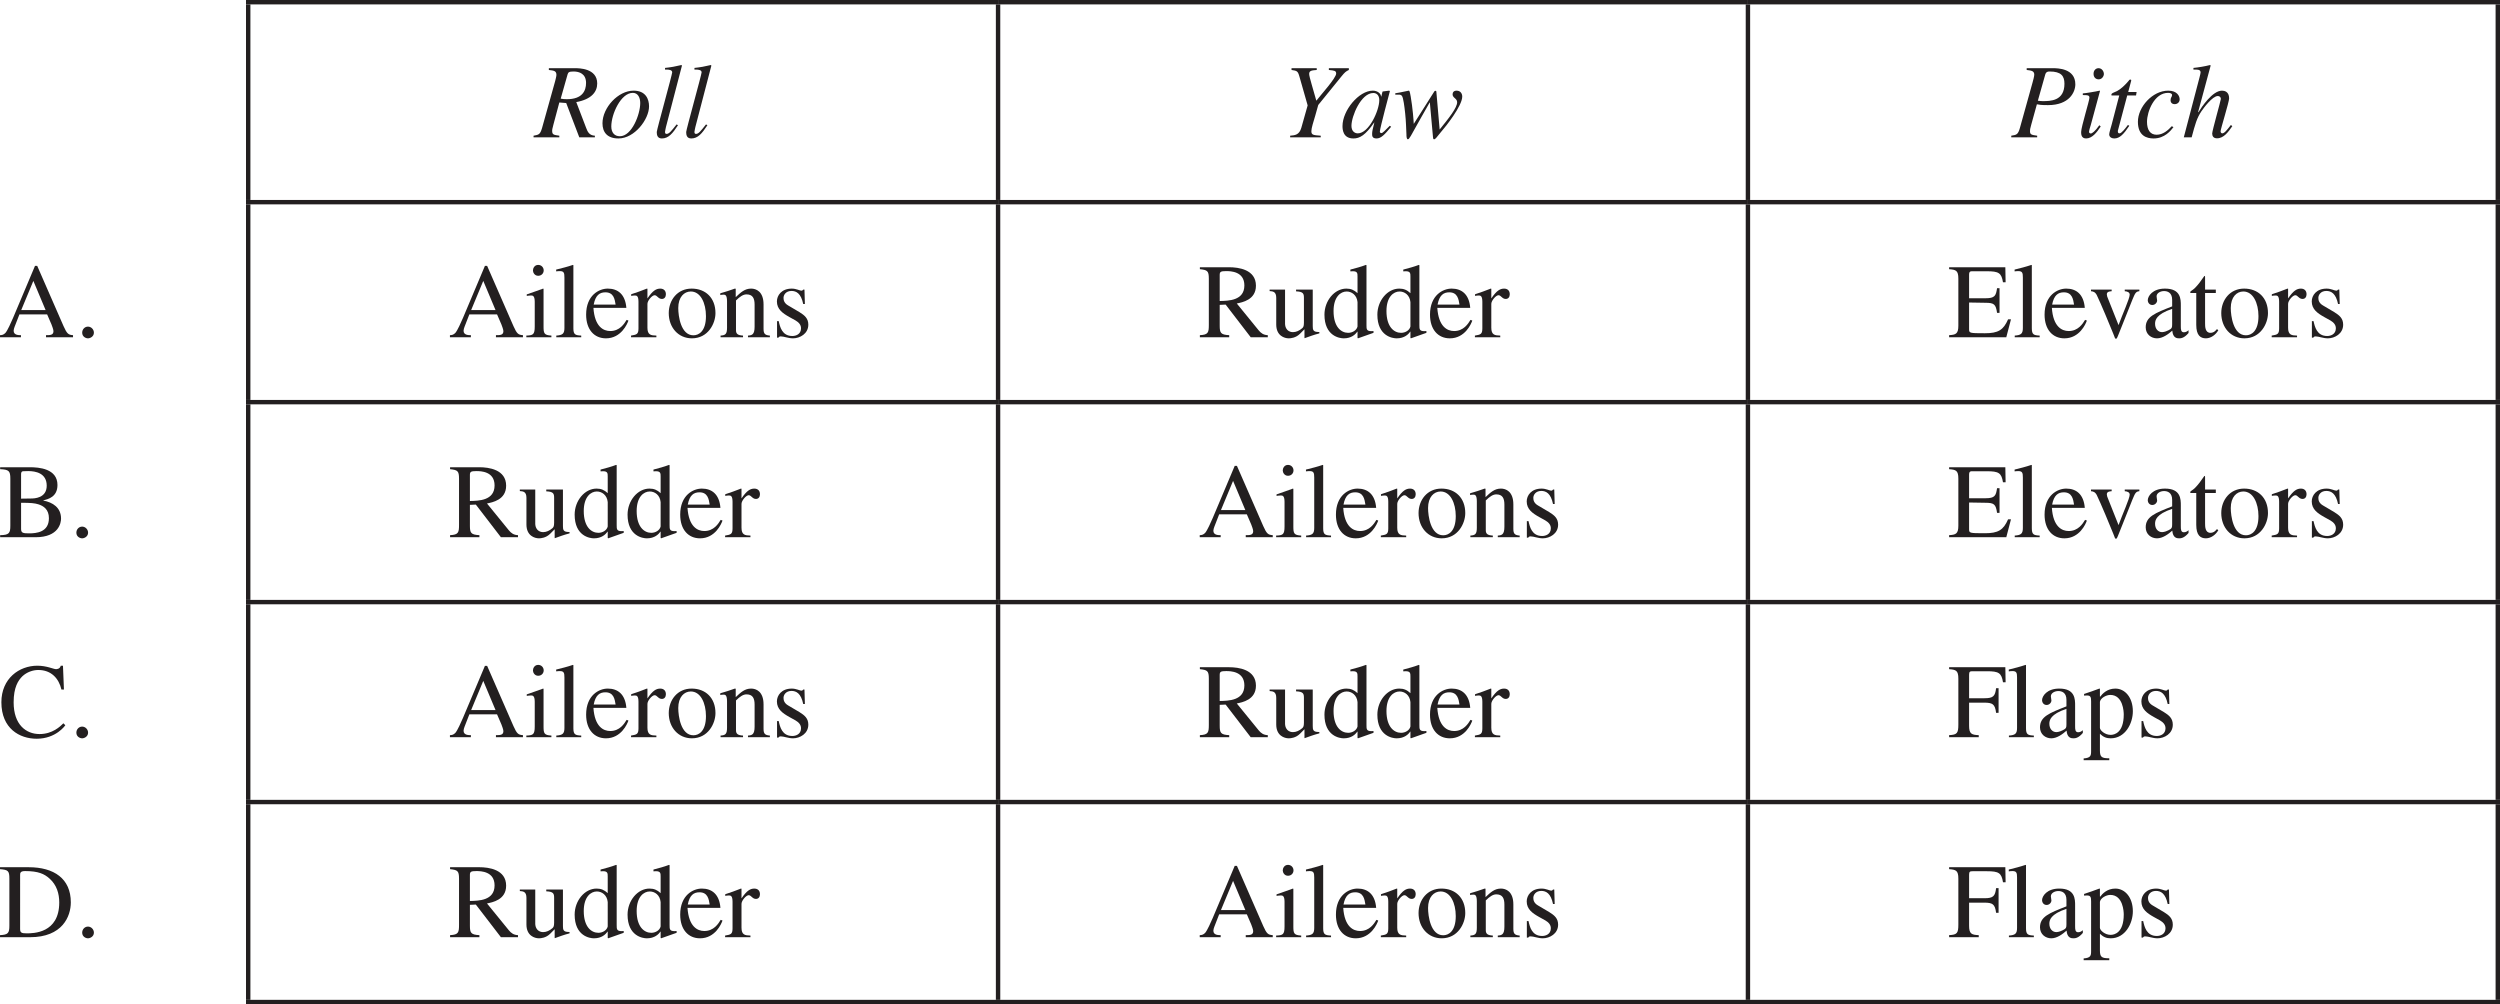 <?xml version="1.0" encoding="UTF-8" standalone="no"?>
<svg
   width="283.515pt"
   height="113.887pt"
   viewBox="0 0 283.515 113.887"
   version="1.1"
   id="svg12374"
   xmlns:xlink="http://www.w3.org/1999/xlink"
   xmlns="http://www.w3.org/2000/svg"
   xmlns:svg="http://www.w3.org/2000/svg">
  <defs
     id="defs10640">
    <g
       id="g10638">
      <g
         id="glyph-0-0" />
      <g
         id="glyph-0-1">
        <path
           d="m 0,-3 v 0.594 H 6 V -3 Z m 0,0"
           id="path10419" />
      </g>
      <g
         id="glyph-0-2" />
      <g
         id="glyph-0-3">
        <path
           d="m 5.359,-8.203 c -2.906,0.094 -4.953,2.281 -4.953,4.719 0,2.516 1.219,3.656 2.641,3.656 2.141,0 2.562,-1.906 2.562,-2.781 0,-1.609 -0.922,-2.531 -2.203,-2.531 -0.672,0 -0.922,0.156 -1.578,0.547 C 2.047,-6.062 3.234,-7.688 5.375,-8.016 Z m -2.453,3.625 c 1.266,0 1.625,1.188 1.625,2.438 0,1.344 -0.547,1.969 -1.297,1.969 -0.906,0 -1.703,-0.891 -1.703,-2.906 0,-0.719 0.109,-1 0.234,-1.125 0.297,-0.281 0.734,-0.375 1.141,-0.375 z m 0,0"
           id="path10423" />
      </g>
      <g
         id="glyph-0-4">
        <path
           d="m 11.188,-7.938 h -2.375 v 0.219 c 0.406,0.031 0.828,0.094 0.828,0.562 0,0.25 -0.094,0.609 -0.203,0.859 l -1.5,4.062 -1.578,-4.094 C 6.188,-6.797 6.031,-7.062 6.031,-7.266 c 0,-0.422 0.562,-0.453 0.922,-0.453 V -7.938 H 3.75 v 0.219 c 0.641,0.016 0.828,0.094 1.219,1.078 L 5.359,-5.656 4.078,-2.266 2.359,-6.781 C 2.297,-6.938 2.219,-7.141 2.219,-7.312 2.219,-7.625 2.453,-7.688 3,-7.719 V -7.938 H 0.062 v 0.219 C 0.75,-7.656 0.906,-7.312 1.297,-6.312 1.75,-5.109 3,-1.703 3.609,0.125 h 0.188 l 1.844,-5.062 c 0.516,1.297 1.5,3.828 1.922,5.062 h 0.172 c 0.719,-2.312 1.672,-4.875 2.5,-7.109 C 10.406,-7.453 10.594,-7.625 11.188,-7.719 Z m 0,0"
           id="path10426" />
      </g>
      <g
         id="glyph-0-5">
        <path
           d="M 5.844,-0.188 C 5.25,-0.281 5.125,-0.344 5.125,-1.219 v -2.391 c 0,-0.484 -0.016,-1.906 -1.484,-1.906 -0.719,0 -1.312,0.375 -1.734,0.984 H 1.891 v -3.625 l -0.062,-0.047 C 1.25,-7.984 0.656,-7.828 0.125,-7.672 v 0.203 c 0.031,-0.016 0.156,-0.016 0.219,-0.016 0.531,0 0.531,0.25 0.531,0.609 v 5.656 c 0,0.875 -0.125,0.953 -0.766,1.031 V 0 h 2.594 v -0.188 c -0.594,-0.047 -0.812,-0.109 -0.812,-1.031 V -4.109 C 2.375,-4.688 2.844,-4.875 3.188,-4.875 c 0.672,0 0.922,0.469 0.922,1.281 v 2.375 c 0,0.922 -0.219,0.984 -0.812,1.031 V 0 H 5.844 Z m 0,0"
           id="path10429" />
      </g>
      <g
         id="glyph-0-6">
        <path
           d="m 3.438,-1.469 c 0,0.359 -0.031,0.5 -0.406,0.672 -0.109,0.062 -0.469,0.219 -0.734,0.219 -0.453,0 -0.797,-0.375 -0.797,-0.938 V -1.531 c 0,-0.406 0.125,-1.078 1.938,-1.688 z m 1.859,0.672 c -0.125,0.109 -0.281,0.234 -0.531,0.234 -0.344,0 -0.344,-0.344 -0.344,-0.703 V -3.594 c 0,-0.719 0,-1.922 -1.797,-1.922 -1.391,0 -1.953,0.844 -1.953,1.328 0,0.188 0.141,0.531 0.516,0.531 0.312,0 0.547,-0.266 0.547,-0.516 0,-0.109 -0.062,-0.297 -0.062,-0.469 0,-0.375 0.453,-0.594 0.844,-0.594 0.359,0 0.922,0.141 0.922,1 V -3.5 c -1.953,0.766 -3,1.172 -3,2.375 0,0.797 0.625,1.25 1.281,1.25 0.656,0 1.297,-0.484 1.734,-0.875 0.062,0.859 0.562,0.875 0.781,0.875 0.188,0 0.562,-0.016 1.062,-0.609 z m 0,0"
           id="path10432" />
      </g>
      <g
         id="glyph-0-7">
        <path
           d="M 3.062,-5.406 H 1.844 v -1.391 c 0,-0.094 0,-0.156 -0.078,-0.156 -0.453,0.641 -0.625,0.906 -1.078,1.375 C 0.422,-5.312 0.156,-5.25 0.156,-5.094 c 0,0.031 0.031,0.062 0.047,0.078 H 0.844 v 3.609 c 0,1.203 0.484,1.531 1.094,1.531 0.562,0 1.125,-0.406 1.406,-0.922 l -0.156,-0.125 C 3.062,-0.766 2.844,-0.5 2.453,-0.5 1.844,-0.5 1.844,-1.219 1.844,-1.578 v -3.438 H 3.062 Z m 0,0"
           id="path10435" />
      </g>
      <g
         id="glyph-0-8">
        <path
           d="m 3.703,-5.406 h -1.469 v -1.391 c 0,-0.438 0.062,-1.062 0.719,-1.062 0.562,0 0.625,0.906 1.125,0.906 0.234,0 0.516,-0.156 0.516,-0.516 0,-0.406 -0.531,-0.734 -1.203,-0.734 -2.156,0 -2.156,2.125 -2.156,2.797 H 0.25 v 0.391 H 1.234 V -1.25 c 0,0.922 -0.203,1.031 -1,1.062 V 0 h 3.125 V -0.188 C 2.25,-0.203 2.25,-0.516 2.25,-1.25 v -3.766 h 1.453 z m 0,0"
           id="path10438" />
      </g>
      <g
         id="glyph-0-9">
        <path
           d="m 4.891,-1.969 c -0.266,0.438 -0.781,1.266 -1.859,1.266 -0.781,0 -1.766,-0.5 -1.906,-2.625 h 3.734 c -0.125,-1.562 -0.984,-2.188 -2.109,-2.188 -0.969,0 -2.453,0.734 -2.453,2.953 0,1.703 0.922,2.688 2.25,2.688 1.719,0 2.422,-1.641 2.547,-2.016 z M 1.156,-3.703 c 0.203,-1.062 0.672,-1.391 1.328,-1.391 0.953,0 1.062,0.812 1.156,1.391 z m 0,0"
           id="path10441" />
      </g>
      <g
         id="glyph-0-10">
        <path
           d="M 5.75,-0.594 H 5.656 C 5.031,-0.594 5,-0.859 5,-1.281 v -4.125 H 3.109 v 0.203 C 3.953,-5.172 4,-4.922 4,-4.438 v 2.812 c 0,0.406 -0.094,0.516 -0.203,0.609 -0.312,0.266 -0.672,0.438 -1.031,0.438 -0.797,0 -0.906,-0.734 -0.906,-0.906 V -5.406 h -1.75 v 0.172 c 0.359,0.031 0.75,0.047 0.75,0.766 v 3.031 c 0,1.266 0.922,1.562 1.422,1.562 0.219,0 0.797,-0.047 1.266,-0.516 L 4.062,-0.906 v 0.984 l 0.016,0.031 C 4.641,-0.094 5.094,-0.266 5.75,-0.438 Z m 0,0"
           id="path10444" />
      </g>
      <g
         id="glyph-0-11">
        <path
           d="m 0.906,-1.016 c 0,0.672 -0.188,0.719 -0.844,0.828 V 0 h 2.875 V -0.188 C 2.328,-0.203 1.922,-0.25 1.922,-1.078 V -3.781 c 0,-0.375 0.531,-0.984 0.812,-0.984 0.297,0 0.406,0.422 0.828,0.422 0.297,0 0.453,-0.234 0.453,-0.531 0,-0.391 -0.234,-0.641 -0.641,-0.641 -0.453,0 -0.859,0.234 -1.438,1.094 H 1.922 V -5.5 l -0.062,-0.016 C 1.266,-5.281 0.672,-5.062 0.078,-4.875 v 0.188 c 0.109,-0.016 0.25,-0.047 0.406,-0.047 0.203,0 0.422,0.016 0.422,0.719 z m 0,0"
           id="path10447" />
      </g>
      <g
         id="glyph-0-12">
        <path
           d="m 2.938,-5.516 c -1.609,0 -2.594,1.297 -2.594,2.781 0,1.625 1.078,2.859 2.625,2.859 1.828,0 2.672,-1.672 2.672,-2.859 0,-1.734 -1.125,-2.781 -2.703,-2.781 z m 0.203,5.297 c -1.438,0 -1.719,-2.203 -1.719,-3.094 0,-1.25 0.672,-1.875 1.422,-1.875 1.109,0 1.719,1.312 1.719,2.797 0,1.719 -0.812,2.172 -1.422,2.172 z m 0,0"
           id="path10450" />
      </g>
      <g
         id="glyph-0-13">
        <path
           d="M 0.188,0 H 3.031 V -0.188 C 2.203,-0.234 2.141,-0.438 2.141,-1.219 V -5.484 L 2.094,-5.516 c -0.625,0.219 -1.234,0.453 -1.859,0.656 V -4.688 c 0.156,-0.016 0.312,-0.047 0.484,-0.047 0.188,0 0.422,0.016 0.422,0.719 v 2.797 c 0,0.938 -0.203,1 -0.953,1.031 z m 0.75,-7.578 c 0,0.219 0.172,0.609 0.594,0.609 0.359,0 0.625,-0.266 0.625,-0.609 0,-0.344 -0.266,-0.625 -0.625,-0.625 -0.422,0 -0.594,0.391 -0.594,0.625 z m 0,0"
           id="path10453" />
      </g>
      <g
         id="glyph-0-14">
        <path
           d="m 1.844,-3.859 c 0.047,-0.688 0.812,-0.906 1.188,-0.906 1.094,0 1.531,1.234 1.531,2.359 0,0.781 -0.188,2.141 -1.578,2.141 -0.297,0 -1.141,-0.156 -1.141,-0.578 z m -1.016,3.219 c 0,0.438 1.266,0.766 1.859,0.766 2.219,0 2.922,-1.906 2.922,-2.984 0,-1.281 -0.672,-2.656 -2.125,-2.656 -0.922,0 -1.547,0.688 -1.625,0.969 H 1.844 v -3.625 l -0.062,-0.031 c -0.578,0.219 -1.172,0.375 -1.75,0.531 v 0.203 c 0.078,-0.016 0.203,-0.016 0.266,-0.016 0.531,0 0.531,0.25 0.531,0.609 z m 0,0"
           id="path10456" />
      </g>
      <g
         id="glyph-0-15">
        <path
           d="m 0.906,1.578 c 0,0.516 -0.047,0.766 -0.844,0.828 v 0.203 h 2.906 v -0.219 c -0.875,0 -1.062,-0.141 -1.062,-0.906 v -1.875 C 2.297,-0.016 2.641,0.125 3.125,0.125 c 1.656,0 2.516,-1.688 2.516,-3.062 0,-1.594 -0.906,-2.578 -1.984,-2.578 -0.922,0 -1.469,0.578 -1.719,0.922 L 1.906,-4.625 V -5.5 L 1.844,-5.516 C 1.266,-5.297 0.688,-5.094 0.109,-4.906 v 0.188 C 0.219,-4.734 0.344,-4.734 0.438,-4.734 c 0.422,0 0.469,0.203 0.469,0.688 z m 1,-5.594 c 0.078,-0.453 0.75,-0.781 1.172,-0.781 1.469,0 1.531,1.938 1.531,2.219 0,2.094 -1.078,2.312 -1.484,2.312 -0.656,0 -1.219,-0.516 -1.219,-0.797 z m 0,0"
           id="path10459" />
      </g>
      <g
         id="glyph-0-16">
        <path
           d="M 4.781,-1.875 C 4.375,-1.266 3.922,-0.75 3.062,-0.75 c -1.016,0 -1.844,-0.906 -1.844,-2.281 0,-1.766 1.109,-2.141 1.547,-2.141 0.641,0 0.703,0.219 0.797,0.578 l 0.078,0.266 c 0.062,0.25 0.266,0.547 0.547,0.547 h 0.031 c 0.359,-0.016 0.562,-0.25 0.562,-0.531 0,-0.219 -0.156,-0.578 -0.516,-0.828 -0.312,-0.203 -0.844,-0.375 -1.281,-0.375 -1.297,0 -2.688,0.984 -2.688,2.953 0,1.906 1.281,2.688 2.25,2.688 0.969,0 1.75,-0.516 2.391,-1.891 z m 0,0"
           id="path10462" />
      </g>
      <g
         id="glyph-0-17">
        <path
           d="M 0.25,0 H 3.078 V -0.188 C 2.391,-0.219 2.188,-0.312 2.188,-1.016 v -7.156 l -0.047,-0.031 c -0.641,0.219 -1.281,0.375 -1.906,0.531 V -7.469 C 0.375,-7.484 0.484,-7.5 0.641,-7.5 c 0.469,0 0.531,0.188 0.531,0.734 v 5.719 c 0,0.656 -0.219,0.812 -0.922,0.859 z m 0,0"
           id="path10465" />
      </g>
      <g
         id="glyph-0-18">
        <path
           d="M 3.781,-3.766 3.734,-5.406 H 3.594 c -0.031,0.047 -0.094,0.125 -0.203,0.125 -0.203,0 -0.578,-0.234 -1.094,-0.234 -1.172,0 -1.688,0.781 -1.688,1.453 0,0.891 0.656,1.344 1.406,1.766 L 2.719,-1.906 c 0.375,0.219 0.625,0.5 0.625,0.891 0,0.672 -0.578,0.875 -0.984,0.875 -1.172,0 -1.406,-1.047 -1.547,-1.688 H 0.625 v 1.875 H 0.781 C 0.859,-0.062 0.906,-0.094 1.047,-0.094 H 1.062 c 0.344,0 0.844,0.219 1.375,0.219 0.766,0 1.734,-0.516 1.734,-1.547 0,-0.719 -0.422,-1.062 -1,-1.422 L 1.875,-3.609 C 1.422,-3.875 1.359,-4.219 1.359,-4.469 c 0,-0.312 0.25,-0.781 0.906,-0.781 0.531,0 1.078,0.266 1.328,1.484 z m 0,0"
           id="path10468" />
      </g>
      <g
         id="glyph-0-19">
        <path
           d="m 1.031,-1.016 c 0,0.797 -0.359,0.828 -0.844,0.828 V 0 h 2.672 v -0.188 c -0.422,0 -0.812,-0.031 -0.812,-0.609 V -4.188 c 0,-0.062 0.547,-0.703 1.375,-0.703 0.625,0 0.828,0.469 0.828,1.25 v 2.609 c 0,0.781 -0.281,0.812 -0.812,0.844 V 0 H 6.125 v -0.188 c -0.5,0 -0.875,-0.047 -0.875,-0.953 V -4.156 c 0.266,-0.422 0.672,-0.734 1.344,-0.734 0.859,0 0.875,0.703 0.875,1.312 v 2.531 C 7.469,-0.281 7.266,-0.25 6.672,-0.188 V 0 h 2.625 v -0.188 l -0.312,-0.016 C 8.484,-0.281 8.469,-0.609 8.469,-0.875 v -2.516 c 0,-0.875 -0.172,-2.125 -1.406,-2.125 -0.953,0 -1.688,0.719 -1.938,1 -0.141,-0.5 -0.5,-1 -1.281,-1 -0.656,0 -1.141,0.375 -1.859,0.922 V -5.5 L 1.906,-5.516 c -0.547,0.203 -1.109,0.375 -1.672,0.531 v 0.203 c 0.094,-0.016 0.203,-0.047 0.375,-0.047 0.188,0 0.422,0.016 0.422,0.766 z m 0,0"
           id="path10471" />
      </g>
      <g
         id="glyph-0-20">
        <path
           d="M 4.078,-1.219 C 3.984,-0.797 3.516,-0.5 3.016,-0.5 c -0.797,0 -1.656,-0.672 -1.656,-2.469 0,-1.625 0.812,-2.219 1.484,-2.219 0.562,0 1.156,0.391 1.234,1.203 z m 1.812,0.516 C 5.812,-0.688 5.734,-0.688 5.672,-0.688 5.094,-0.688 5.094,-0.922 5.094,-1.375 v -6.797 l -0.062,-0.031 c -0.578,0.219 -1.172,0.375 -1.766,0.531 v 0.203 c 0.094,-0.016 0.219,-0.016 0.281,-0.016 0.531,0 0.531,0.25 0.531,0.609 V -5 C 3.688,-5.359 3.328,-5.516 2.812,-5.516 c -1.344,0 -2.484,1.375 -2.484,2.953 0,2.438 1.719,2.688 2.188,2.688 0.875,0 1.328,-0.453 1.547,-0.766 h 0.016 v 0.719 L 4.125,0.125 C 4.766,-0.109 5.312,-0.297 5.891,-0.5 Z m 0,0"
           id="path10474" />
      </g>
      <g
         id="glyph-0-21">
        <path
           d="M 0.953,-1.078 C 0.953,-0.375 0.781,-0.219 0.219,-0.188 V 0 H 2.766 V -0.188 C 2.141,-0.219 1.969,-0.406 1.969,-0.797 v -3.375 c 0.453,-0.453 0.828,-0.688 1.188,-0.688 0.703,0 0.922,0.438 0.922,1.156 V -1.188 c 0,0.906 -0.312,0.969 -0.75,1 V 0 H 5.812 V -0.188 C 5.234,-0.234 5.094,-0.406 5.094,-0.969 v -2.75 c 0,-1.484 -0.859,-1.797 -1.406,-1.797 -0.719,0 -1.172,0.422 -1.75,0.969 V -5.5 L 1.844,-5.516 c -0.547,0.203 -1.109,0.375 -1.656,0.531 v 0.203 c 0.047,-0.016 0.188,-0.047 0.359,-0.047 0.188,0 0.406,0.016 0.406,0.766 z m 0,0"
           id="path10477" />
      </g>
      <g
         id="glyph-0-22">
        <path
           d="m 0.469,-3.078 v 0.75 h 2.953 v -0.75 z m 0,0"
           id="path10480" />
      </g>
      <g
         id="glyph-0-23">
        <path
           d="M 2.922,-1.969 C 3.094,-3 3.406,-3.484 4.062,-4.25 c 0.359,-0.422 0.906,-1.266 0.906,-1.875 0,-0.625 -0.109,-0.891 -0.438,-1.297 -0.281,-0.344 -1.078,-0.688 -1.766,-0.688 -0.828,0 -1.953,0.516 -1.953,1.719 0,0.422 0.125,0.766 0.609,0.766 0.328,0 0.469,-0.297 0.469,-0.5 0,-0.422 -0.469,-0.578 -0.469,-0.891 0,-0.406 0.625,-0.734 1.125,-0.734 0.922,0 1.312,0.797 1.312,1.516 0,0.484 -0.219,1.312 -0.438,1.797 l -0.344,0.766 c -0.062,0.172 -0.359,1 -0.359,1.703 z M 2.844,0.094 C 3.125,0.094 3.5,-0.078 3.5,-0.516 3.5,-0.859 3.219,-1.156 2.844,-1.156 c -0.344,0 -0.641,0.266 -0.641,0.641 0,0.453 0.391,0.609 0.641,0.609 z m 0,0"
           id="path10483" />
      </g>
      <g
         id="glyph-0-24">
        <path
           d="M 8.469,-0.234 C 7.938,-0.266 7.781,-0.391 7.391,-1.266 L 4.406,-8.094 h -0.25 l -2.484,5.891 c -0.234,0.531 -0.609,1.406 -0.875,1.719 -0.219,0.219 -0.422,0.25 -0.609,0.25 V 0 h 2.375 v -0.234 c -0.266,0 -0.828,0 -0.828,-0.5 0,-0.125 0.047,-0.297 0.109,-0.453 L 2.391,-2.594 H 5.531 l 0.5,1.156 c 0.062,0.172 0.219,0.562 0.219,0.75 0,0.453 -0.391,0.453 -0.844,0.453 V 0 h 3.062 z m -5.875,-2.844 1.375,-3.312 1.391,3.312 z m 0,0"
           id="path10486" />
      </g>
      <g
         id="glyph-0-25">
        <path
           d="m 1.5,0.125 c 0.25,0 0.672,-0.203 0.672,-0.641 0,-0.375 -0.312,-0.688 -0.672,-0.688 -0.359,0 -0.656,0.297 -0.656,0.688 C 0.844,-0.062 1.25,0.125 1.5,0.125 Z m 0,0"
           id="path10489" />
      </g>
      <g
         id="glyph-0-26">
        <path
           d="M 3.531,-7.938 H 0.141 v 0.219 C 0.906,-7.656 1.188,-7.578 1.188,-6.641 V -1.312 c 0,0.922 -0.281,1.031 -1.047,1.078 V 0 H 6.594 L 7.172,-2.094 H 6.875 c -0.688,1.578 -1.453,1.625 -3.25,1.625 -1,0 -1.219,-0.016 -1.219,-0.484 v -5.688 c 0,-0.938 0.312,-1.031 1.125,-1.078 z m 0,0"
           id="path10492" />
      </g>
      <g
         id="glyph-0-27">
        <path
           d="m 6.859,-5.406 v 0.188 c 0.281,0.062 0.516,0.109 0.516,0.391 0,0.141 -0.062,0.469 -0.203,0.766 l -1.078,2.672 -0.953,-2.562 c -0.188,-0.469 -0.25,-0.609 -0.25,-0.828 0,-0.344 0.297,-0.375 0.688,-0.438 v -0.188 h -2.438 v 0.188 c 0.5,0.062 0.625,0.141 1.078,1.5 L 3.125,-1.328 C 2.562,-2.875 1.859,-4.391 1.859,-4.812 c 0,-0.328 0.281,-0.391 0.547,-0.406 v -0.188 H 0.25 v 0.188 c 0.297,0.016 0.391,0.172 0.641,0.75 l 1.625,4.109 c 0.156,0.406 0.219,0.531 0.297,0.531 0.078,0 0.141,-0.141 0.312,-0.469 L 4.469,-3.188 5.562,-0.344 c 0.156,0.422 0.188,0.516 0.281,0.516 0.094,0 0.141,-0.125 0.344,-0.594 l 1.656,-4.156 c 0.172,-0.438 0.234,-0.562 0.484,-0.641 v -0.188 z m 0,0"
           id="path10495" />
      </g>
      <g
         id="glyph-0-28">
        <path
           d="m 0.203,-7.719 c 0.984,0.047 1.156,0.188 1.156,1.078 V -1.312 c 0,0.859 -0.141,1.062 -1.156,1.078 V 0 H 4.219 c 2.656,0 2.891,-1.656 2.891,-2.109 0,-1.266 -0.953,-1.844 -2,-2.047 V -4.188 c 0.547,-0.125 1.594,-0.391 1.594,-1.734 0,-1.859 -2.094,-2.016 -3.141,-2.016 H 0.203 Z m 2.375,3.812 c 1.156,0 1.531,0.047 1.953,0.172 0.609,0.188 1.203,0.594 1.203,1.578 0,1.609 -1.453,1.719 -2.25,1.719 -0.688,0 -0.906,-0.047 -0.906,-0.5 z m 0,-3.234 c 0,-0.172 0.031,-0.344 0.266,-0.344 0.125,0 0.281,-0.016 0.547,-0.016 0.844,0 2.094,0.234 2.094,1.656 0,1.422 -1.422,1.453 -1.766,1.453 L 2.578,-4.375 Z m 0,0"
           id="path10498" />
      </g>
      <g
         id="glyph-0-29">
        <path
           d="M 0.234,0 H 3.562 V -0.234 C 2.625,-0.281 2.516,-0.516 2.516,-1.312 v -2.469 h 3.625 v 2.344 c 0,0.891 -0.047,1.156 -1.047,1.203 V 0 H 8.422 V -0.234 C 7.484,-0.281 7.375,-0.516 7.375,-1.312 v -5.328 c 0,-0.844 0.141,-1 1.047,-1.078 V -7.938 H 5.094 v 0.219 c 0.875,0.078 1.047,0.188 1.047,1.078 V -4.312 h -3.625 v -2.328 c 0,-0.844 0.141,-1 1.047,-1.078 V -7.938 H 0.234 v 0.219 c 0.875,0.078 1.047,0.188 1.047,1.078 V -1.438 c 0,0.891 -0.047,1.156 -1.047,1.203 z m 0,0"
           id="path10501" />
      </g>
      <g
         id="glyph-0-30">
        <path
           d="m 1.172,1.078 c 0,-0.359 0.219,-0.609 0.594,-1.047 C 2.328,0.141 2.594,0.141 3.719,0.188 4.609,0.203 5.203,0.234 5.203,0.766 5.203,1.406 4.375,1.938 2.969,1.938 1.609,1.938 1.172,1.453 1.172,1.078 Z m 0.656,-5.188 c 0,-0.797 0.469,-1.078 0.891,-1.078 1.031,0 1.234,1.609 1.234,1.953 0,0.266 -0.062,1.141 -0.875,1.141 -0.938,0 -1.25,-1.062 -1.25,-2.016 z m 3.812,-0.547 V -5.125 H 4.719 c -0.188,0 -0.406,-0.016 -0.656,-0.125 -0.484,-0.172 -0.75,-0.266 -1.172,-0.266 -0.906,0 -2.062,0.578 -2.062,2 0,0.703 0.406,1.25 1.109,1.562 -1.062,0.938 -1.062,1.094 -1.062,1.312 0,0.328 0.312,0.469 0.641,0.625 -0.609,0.438 -1.172,0.922 -1.172,1.469 0,0.641 0.891,1.156 2.109,1.156 1.094,0 3.078,-0.672 3.078,-2.016 0,-0.344 -0.172,-1.234 -1.453,-1.297 L 2.531,-0.766 C 2.172,-0.781 1.594,-0.812 1.594,-1.094 c 0,-0.234 0.484,-0.734 0.719,-0.75 0.078,0 0.5,0.062 0.656,0.062 C 3.641,-1.781 4.875,-2.25 4.875,-3.547 4.875,-4.156 4.766,-4.375 4.641,-4.656 Z m 0,0"
           id="path10504" />
      </g>
      <g
         id="glyph-0-31">
        <path
           d="M 7.438,-5.406 7.328,-8.109 h -0.25 C 6.984,-7.719 6.594,-7.719 6.531,-7.719 c -0.266,0 -1.047,-0.391 -2.109,-0.391 -2.062,0 -4.078,1.453 -4.078,4.141 0,2.984 2.062,4.141 4,4.141 2.203,0 3.234,-1.5 3.25,-1.531 L 7.375,-1.578 c -0.359,0.359 -1.234,1.219 -2.703,1.219 -1.516,0 -2.938,-1.047 -2.938,-3.594 0,-1.719 0.516,-2.484 0.984,-2.953 0.516,-0.484 1.203,-0.719 1.812,-0.719 1.469,0 2.328,0.953 2.625,2.219 z m 0,0"
           id="path10507" />
      </g>
      <g
         id="glyph-0-32">
        <path
           d="m 0.188,0 h 3.406 c 3.672,0 4.625,-2.359 4.625,-3.953 0,-2.688 -1.906,-3.984 -4.781,-3.984 h -3.25 v 0.219 C 1.109,-7.641 1.25,-7.531 1.25,-6.641 V -1.312 c 0,0.844 -0.141,1.031 -1.062,1.078 z m 2.281,-7.031 c 0,-0.234 0,-0.469 0.562,-0.469 1.516,0 2.188,0.328 2.766,0.844 0.828,0.734 1.109,1.719 1.109,2.719 0,3.5 -2.953,3.5 -3.719,3.5 -0.578,0 -0.719,-0.094 -0.719,-0.5 z m 0,0"
           id="path10510" />
      </g>
      <g
         id="glyph-0-33">
        <path
           d="M 5.719,-5.406 H 4.062 v 0.188 c 0.297,0.016 0.562,0.125 0.562,0.391 0,0.438 -0.859,2.312 -1.266,3.453 L 2.141,-4.438 C 2.094,-4.531 2.031,-4.719 2.031,-4.859 c 0,-0.297 0.266,-0.344 0.547,-0.359 v -0.188 h -2.344 v 0.188 c 0.234,0.016 0.469,0.078 0.656,0.438 0.422,0.859 1.578,3.641 1.875,4.391 0.188,0.516 0.203,0.562 0.312,0.562 0.094,0 0.203,-0.281 0.328,-0.609 L 4.938,-4.281 c 0.297,-0.703 0.375,-0.906 0.781,-0.938 z m 0,0"
           id="path10513" />
      </g>
      <g
         id="glyph-0-34">
        <path
           d="M 8.484,-7.938 H 5.656 v 0.219 c 0.828,0.062 1.156,0.156 1.156,1.531 v 4.016 H 6.797 L 2.203,-7.938 h -2.062 v 0.219 c 0.484,0 0.672,0.062 1.172,0.656 v 5.297 c 0,1.297 -0.25,1.484 -1.172,1.531 V 0 H 2.969 v -0.234 c -0.875,-0.031 -1.125,-0.297 -1.125,-1.531 V -6.438 H 1.859 L 7.141,0.125 H 7.344 v -6.312 c 0,-1.391 0.391,-1.438 1.141,-1.531 z m 0,0"
           id="path10516" />
      </g>
      <g
         id="glyph-0-35">
        <path
           d="m 5.422,-0.234 c -1,-0.031 -1.156,-0.25 -1.156,-1.078 v -6.125 h 0.656 c 1.312,0 1.656,0.219 1.906,1.531 h 0.281 L 7.047,-7.938 H 0.281 l -0.078,2.031 h 0.281 C 0.75,-7.219 1.078,-7.438 2.406,-7.438 h 0.641 v 6 c 0,0.891 -0.031,1.156 -1.125,1.203 V 0 h 3.5 z m 0,0"
           id="path10519" />
      </g>
      <g
         id="glyph-0-36">
        <path
           d="M 1,1.688 C 1.359,1.578 2.344,0.781 2.344,-0.078 2.344,-1.062 1.641,-1.219 1.375,-1.219 c -0.312,0 -0.703,0.172 -0.703,0.688 0,0.484 0.438,0.609 0.75,0.609 C 1.5,0.078 1.562,0.062 1.594,0.047 1.641,0.031 1.688,0.031 1.703,0.031 1.781,0.031 1.875,0.078 1.875,0.188 c 0,0.234 -0.188,0.766 -0.984,1.281 z m 0,0"
           id="path10522" />
      </g>
      <g
         id="glyph-0-37">
        <path
           d="m 1.266,-5.203 c 0.359,-0.109 1.344,-0.906 1.344,-1.75 0,-1 -0.688,-1.156 -0.969,-1.156 -0.297,0 -0.688,0.172 -0.688,0.688 0,0.484 0.422,0.609 0.734,0.609 0.094,0 0.156,-0.016 0.188,-0.031 0.047,-0.016 0.078,-0.016 0.109,-0.016 0.078,0 0.156,0.062 0.156,0.156 0,0.234 -0.188,0.781 -0.984,1.281 z m 0,0"
           id="path10525" />
      </g>
      <g
         id="glyph-0-38">
        <path
           d="M 7.156,-2.031 H 6.828 c -0.531,1.219 -1.125,1.578 -2.625,1.578 -1.797,0 -1.797,-0.016 -1.797,-0.5 V -3.938 l 1.859,0.031 c 0.984,0 1.172,0.172 1.312,1.141 h 0.281 V -5.562 h -0.281 c -0.125,0.859 -0.25,1.141 -1.312,1.141 H 2.406 v -2.656 c 0,-0.406 0.156,-0.406 0.406,-0.406 h 1.609 c 1.344,0 1.656,0.188 1.828,1.25 H 6.547 L 6.516,-7.938 h -6.375 v 0.219 C 0.906,-7.656 1.188,-7.578 1.188,-6.641 V -1.312 c 0,0.922 -0.281,1.031 -1.047,1.078 V 0 H 6.625 Z m 0,0"
           id="path10528" />
      </g>
      <g
         id="glyph-0-39">
        <path
           d="m 5.703,-5.406 h -1.625 v 0.188 H 4.125 c 0.344,0 0.531,0.125 0.531,0.328 0,0.109 -0.156,0.5 -0.281,0.828 L 3.438,-1.406 2.062,-4.438 c -0.031,-0.094 -0.125,-0.281 -0.125,-0.438 0,-0.328 0.422,-0.328 0.703,-0.344 v -0.188 h -2.469 v 0.172 c 0.156,0.031 0.469,0.094 0.609,0.391 l 1.359,2.953 c 0.172,0.359 0.75,1.469 0.75,1.656 0,0.188 -0.484,1.844 -1.109,1.844 -0.156,0 -0.516,-0.219 -0.844,-0.219 -0.547,0 -0.578,0.453 -0.578,0.531 0,0.312 0.281,0.688 0.875,0.688 0.906,0 1.422,-0.781 2.047,-2.391 L 5.125,-4.688 c 0.172,-0.484 0.422,-0.516 0.578,-0.531 z m 0,0"
           id="path10531" />
      </g>
      <g
         id="glyph-0-40">
        <path
           d="m 0.219,0 h 3.562 V -0.234 C 2.891,-0.25 2.609,-0.375 2.609,-1.312 v -5.328 c 0,-0.953 0.297,-1.047 1.172,-1.078 V -7.938 h -3.562 v 0.219 c 1,0.047 1.156,0.188 1.156,1.078 V -1.312 c 0,0.859 -0.141,1.062 -1.156,1.078 z m 0,0"
           id="path10534" />
      </g>
      <g
         id="glyph-0-41">
        <path
           d="M 7.906,-0.234 C 7.422,-0.25 7.125,-0.469 6.859,-0.797 l -2.469,-3.031 C 5,-3.953 6.562,-4.234 6.562,-5.844 6.562,-7.688 4.578,-7.938 3.516,-7.938 h -3.312 v 0.219 c 0.844,0.094 1.016,0.188 1.016,1.078 V -1.438 c 0,0.891 -0.047,1.156 -1.016,1.203 V 0 H 3.531 V -0.234 C 2.562,-0.281 2.453,-0.5 2.453,-1.312 V -3.672 L 3.125,-3.703 5.969,0 h 1.938 z M 2.453,-7.062 C 2.453,-7.422 2.562,-7.5 3.188,-7.5 c 0.5,0 2.062,0.031 2.062,1.625 0,1.719 -1.797,1.75 -2.797,1.766 z m 0,0"
           id="path10537" />
      </g>
      <g
         id="glyph-0-42">
        <path
           d="M 5.75,-2.766 V -5.562 H 5.469 c -0.109,0.906 -0.328,1.141 -1.312,1.141 h -1.75 v -2.656 c 0,-0.359 0.094,-0.406 0.391,-0.406 h 1.625 c 1.344,0 1.656,0.188 1.828,1.25 H 6.547 L 6.516,-7.938 h -6.375 v 0.219 C 0.906,-7.656 1.188,-7.578 1.188,-6.641 V -1.438 c 0,0.984 -0.141,1.156 -1.047,1.203 V 0 H 3.5 V -0.234 C 2.656,-0.266 2.406,-0.406 2.406,-1.312 v -2.609 h 1.75 c 0.891,0.016 1.188,0.141 1.312,1.156 z m 0,0"
           id="path10540" />
      </g>
      <g
         id="glyph-0-43">
        <path
           d="m 3,-7.797 c 1.531,0 1.562,3.016 1.562,3.828 0,0.938 -0.031,3.828 -1.562,3.828 -1.531,0 -1.562,-2.859 -1.562,-3.828 0,-0.812 0.031,-3.828 1.562,-3.828 z m 0,-0.312 c -2.203,0 -2.719,2.719 -2.719,4.141 0,1.453 0.516,4.141 2.719,4.141 2.203,0 2.719,-2.688 2.719,-4.141 0,-1.422 -0.516,-4.141 -2.719,-4.141 z m 0,0"
           id="path10543" />
      </g>
      <g
         id="glyph-0-44">
        <path
           d="m 5.391,-7.938 h -4.438 L 0.75,-7.422 0.234,-6.188 0.438,-6.078 C 0.844,-6.703 1.062,-7.062 1.844,-7.062 H 4.438 L 2.062,0.094 H 2.844 L 5.391,-7.75 Z m 0,0"
           id="path10546" />
      </g>
      <g
         id="glyph-0-45">
        <path
           d="m 1.844,-3.953 h 0.297 c 0.609,0 0.891,0.062 1.25,0.25 0.766,0.406 0.922,1.297 0.922,1.594 0,0.891 -0.5,1.844 -1.609,1.844 -0.719,0 -1.172,-0.672 -1.719,-0.672 -0.188,0 -0.469,0.078 -0.469,0.422 0,0.625 1.047,0.688 1.328,0.688 1.891,0 3.328,-1.062 3.328,-2.766 0,-1.578 -1.016,-2 -1.531,-2.219 0.797,-0.516 1.125,-1.031 1.125,-1.672 0,-0.5 -0.328,-1.625 -1.875,-1.625 -0.797,0 -1.875,0.375 -2.344,1.938 L 0.719,-6.125 c 0.188,-0.328 0.688,-1.266 1.781,-1.266 0.891,0 1.312,0.641 1.312,1.25 0,1.094 -0.891,1.672 -1.984,2.031 z m 0,0"
           id="path10549" />
      </g>
      <g
         id="glyph-0-46">
        <path
           d="M 2.172,-7 H 4.531 c 0.125,0 0.234,0 0.266,-0.109 L 5.25,-8.172 5.141,-8.25 c -0.125,0.172 -0.234,0.312 -0.547,0.312 h -2.5 l -1.312,2.844 c -0.016,0.016 -0.016,0.047 -0.016,0.047 0,0.062 0.031,0.109 0.094,0.109 1.281,0.047 3.406,0.609 3.406,2.531 0,1.453 -0.875,2.125 -1.656,2.125 -0.656,0 -0.984,-0.734 -1.75,-0.734 -0.469,0 -0.469,0.344 -0.469,0.469 0,0.422 0.562,0.719 1.5,0.719 1.906,0 3.219,-1.281 3.219,-2.875 0,-1.062 -0.125,-1.406 -0.641,-2.031 C 3.75,-5.609 2.625,-5.812 1.672,-5.969 Z m 0,0"
           id="path10552" />
      </g>
      <g
         id="glyph-0-47">
        <path
           d="m 2.547,-3.75 c 1.375,0.984 1.875,1.344 1.875,2.234 0,0.844 -0.562,1.344 -1.312,1.344 -0.969,0 -1.531,-0.781 -1.531,-1.703 0,-1.094 0.578,-1.562 0.969,-1.875 z m -1.875,2 c 0,0.938 0.797,1.922 2.281,1.922 1.984,0 2.391,-1.344 2.391,-1.969 0,-0.812 -0.25,-1.5 -1.859,-2.656 0.641,-0.344 1.609,-0.844 1.609,-1.953 0,-0.906 -0.75,-1.703 -2.109,-1.703 C 1.953,-8.109 0.75,-7.469 0.75,-6.25 c 0,0.969 0.469,1.375 1.484,2.266 -1.078,0.812 -1.562,1.188 -1.562,2.234 z M 1.625,-6.562 c 0,-0.578 0.391,-1.219 1.297,-1.219 0.922,0 1.344,0.656 1.344,1.312 0,1.062 -0.672,1.5 -1.141,1.797 C 2.703,-4.938 1.625,-5.625 1.625,-6.562 Z m 0,0"
           id="path10555" />
      </g>
      <g
         id="glyph-0-48">
        <path
           d="M 5.656,-2.766 H 4.438 v -5.344 H 3.906 l -3.766,5.344 V -2 h 3.375 V 0 H 4.438 v -2 h 1.219 z m -2.156,0 H 0.625 l 2.859,-4.094 H 3.5 Z m 0,0"
           id="path10558" />
      </g>
      <g
         id="glyph-0-49">
        <path
           d="m 1.422,0 h 3.312 v -0.188 c -0.906,0 -1.141,-0.125 -1.141,-0.703 V -8.094 l -0.109,-0.016 -2.156,1.094 v 0.156 c 0.672,-0.25 0.672,-0.25 0.812,-0.25 0.422,0 0.422,0.312 0.422,0.562 v 5.438 c 0,0.875 -0.453,0.906 -1.141,0.922 z m 0,0"
           id="path10561" />
      </g>
      <g
         id="glyph-1-0" />
      <g
         id="glyph-1-1">
        <path
           d="m 5.297,-0.281 c -1.188,0 -1.281,-0.328 -1.281,-1.141 V -8.25 H 3.797 L 0.781,-6.953 v 0.312 C 1.188,-6.797 1.594,-6.938 1.766,-6.938 c 0.469,0 0.469,0.531 0.469,0.828 v 4.625 c 0,0.734 -0.031,1.203 -1.375,1.203 h -0.062 V 0 h 4.5 z m 0,0"
           id="path10565" />
      </g>
      <g
         id="glyph-1-2">
        <path
           d="M 4.938,-3.062 V -8.25 H 3.984 c -1.109,1.438 -2.688,3.469 -3.75,5.172 v 1.344 h 2.969 V 0 H 4.938 V -1.734 H 5.703 V -3.062 Z m -1.703,0 H 0.719 l 2.484,-3.531 h 0.031 z m 0,0"
           id="path10568" />
      </g>
      <g
         id="glyph-1-3">
        <path
           d="M 1.781,-6.594 H 5.125 L 5.641,-8.109 H 1.781 L 0.609,-3.969 c 0.859,0.062 1.781,0.109 2.578,0.484 0.641,0.266 1.281,0.875 1.281,1.594 0,0.984 -0.781,1.25 -1.188,1.25 -0.766,0 -1.438,-1.047 -2.266,-1.047 -0.531,0 -0.75,0.391 -0.75,0.734 0,0.672 0.797,1.047 1.719,1.047 2.172,0 3.422,-1.312 3.422,-2.891 0,-1.172 -0.703,-1.938 -1.25,-2.234 -0.797,-0.453 -1.547,-0.531 -2.625,-0.578 z m 0,0"
           id="path10571" />
      </g>
      <g
         id="glyph-1-4">
        <path
           d="m 5.641,-8.25 c -3.594,0.359 -5.297,2.656 -5.297,4.844 0,2.875 1.656,3.562 2.734,3.562 2.172,0 2.625,-2.047 2.625,-2.688 0,-2.062 -1.344,-2.516 -2.172,-2.516 -0.578,0 -0.797,0.078 -1.078,0.203 C 2.969,-7.062 4.438,-7.703 5.641,-7.938 Z M 3.875,-1.875 c 0,0.953 0,1.703 -0.734,1.703 -0.734,0 -0.922,-0.734 -0.922,-3.109 0,-0.391 0.094,-1.062 0.109,-1.078 0.125,-0.141 0.328,-0.156 0.531,-0.156 0.828,0 1.016,0.922 1.016,2.641 z m 0,0"
           id="path10574" />
      </g>
      <g
         id="glyph-2-0" />
      <g
         id="glyph-2-1">
        <path
           d="M 1.453,0 C 1.938,-1.594 2.109,-2.141 2.562,-3 2.656,-3.188 3.391,-4.516 3.75,-4.516 c 0.297,0 0.109,0.438 0.625,0.438 0.141,0 0.562,0 0.562,-0.625 0,-0.406 -0.297,-0.594 -0.562,-0.594 -0.766,0 -1.672,1.406 -2.078,2.203 L 2.203,-2.859 2.188,-2.875 2.766,-5.266 2.734,-5.297 c -0.531,0.094 -1.25,0.25 -1.859,0.328 v 0.203 c 0.141,-0.016 0.266,-0.062 0.391,-0.062 0.375,0 0.438,0.203 0.438,0.359 0,0.109 -0.078,0.516 -0.188,0.969 L 0.547,0 Z m 0,0"
           id="path10578" />
      </g>
      <g
         id="glyph-2-2">
        <path
           d="m 3.859,-5.297 c -1.766,0 -3.531,1.938 -3.531,3.703 0,1 0.531,1.719 1.812,1.719 1.828,0 3.469,-2.172 3.469,-3.641 0,-0.797 -0.359,-1.781 -1.75,-1.781 z m -0.094,0.25 c 0.578,0 0.844,0.531 0.844,1.156 0,1.281 -0.953,3.766 -2.312,3.766 -0.609,0 -0.969,-0.422 -0.969,-1.109 0,-1.422 1.094,-3.812 2.438,-3.812 z m 0,0"
           id="path10581" />
      </g>
      <g
         id="glyph-2-3">
        <path
           d="m 2.734,-1.469 c -0.594,0.75 -0.844,1.078 -1.141,1.078 -0.172,0 -0.172,-0.156 -0.172,-0.234 0,-0.125 0.094,-0.453 0.109,-0.562 l 1.812,-6.953 -0.062,-0.062 C 2.656,-8.047 2.047,-7.938 1.422,-7.875 v 0.188 h 0.156 c 0.312,0 0.656,0.047 0.656,0.312 0,0.25 -1.75,6.516 -1.75,6.766 0,0.328 0.062,0.734 0.578,0.734 0.75,0 1.219,-0.562 1.828,-1.5 z m 0,0"
           id="path10584" />
      </g>
      <g
         id="glyph-2-4">
        <path
           d="M 0.188,-4.797 C 0.328,-4.844 0.406,-4.844 0.594,-4.844 c 0.672,0 0.828,0.516 1.156,1.609 0.203,0.641 0.703,2.75 0.703,3.203 0,0.312 -0.5,0.906 -0.797,1.25 -0.406,0.484 -0.562,0.594 -0.75,0.594 -0.219,0 -0.375,-0.344 -0.734,-0.344 -0.25,0 -0.453,0.219 -0.453,0.469 0,0.5 0.516,0.531 0.609,0.531 1.422,0 4.781,-5.594 4.781,-7.016 0,-0.438 -0.234,-0.75 -0.688,-0.75 -0.312,0 -0.438,0.25 -0.438,0.422 0,0.562 0.641,0.422 0.641,0.922 0,0.625 -0.938,2.25 -1.453,3.094 L 2.922,-2.25 C 2.766,-3.156 2.062,-5.297 1.906,-5.297 1.688,-5.297 0.75,-5.094 0.188,-5 Z m 0,0"
           id="path10587" />
      </g>
      <g
         id="glyph-2-5">
        <path
           d="m 5.562,-1.312 c -0.531,0.516 -0.781,0.828 -0.953,0.828 -0.094,0 -0.172,-0.078 -0.172,-0.156 0,-0.375 1.109,-4.469 1.141,-4.609 L 5.5,-5.297 l -0.734,0.094 -0.031,0.031 -0.125,0.531 h -0.031 c -0.031,-0.344 -0.422,-0.656 -0.938,-0.656 -1.594,0 -3.438,2.25 -3.438,4.016 0,0.344 0.031,1.406 1.234,1.406 0.719,0 1.359,-0.359 2.359,-1.812 L 3.812,-1.672 c -0.188,0.734 -0.25,1 -0.25,1.281 0,0.203 0,0.516 0.5,0.516 0.516,0 0.922,-0.438 1.656,-1.328 z m -4.344,0 c 0,-1.078 1.078,-3.719 2.484,-3.719 0.344,0 0.672,0.234 0.672,0.812 0,1.172 -1.172,3.766 -2.438,3.766 -0.328,0 -0.719,-0.219 -0.719,-0.859 z m 0,0"
           id="path10590" />
      </g>
      <g
         id="glyph-2-6">
        <path
           d="m 0.188,-4.844 h 0.375 c 0.391,0 0.453,0.125 0.594,0.938 0.109,0.672 0.219,1.703 0.25,2.5 l 0.047,1.062 c 0,0.156 0,0.562 0.156,0.562 0.172,0 0.266,-0.25 1.422,-2.312 0.547,-0.953 0.828,-1.453 1.047,-1.844 h 0.031 l 0.344,3.797 C 4.469,0.047 4.469,0.219 4.594,0.219 c 0.141,0 0.297,-0.234 0.766,-0.812 0.562,-0.641 2.422,-2.984 2.422,-4.031 0,-0.344 -0.203,-0.672 -0.641,-0.672 -0.344,0 -0.453,0.219 -0.453,0.422 0,0.406 0.516,0.453 0.516,0.891 0,0.625 -0.922,1.781 -1.984,3.094 l -0.375,-4.312 C 4.828,-5.219 4.828,-5.281 4.734,-5.281 c -0.062,0 -0.109,0.047 -0.141,0.109 l -2.297,3.625 H 2.281 C 2.281,-1.766 2.156,-3.406 1.938,-4.625 1.828,-5.266 1.781,-5.297 1.719,-5.297 1.609,-5.297 0.875,-5.094 0.188,-5 Z m 0,0"
           id="path10593" />
      </g>
      <g
         id="glyph-2-7">
        <path
           d="m 4.547,-3.75 c 0,1.422 -1.078,3.656 -2.547,3.656 -0.297,0 -0.594,-0.141 -0.594,-0.453 0,-0.469 0.484,-2.094 0.781,-2.859 0.312,-0.812 1,-1.375 1.562,-1.375 0.781,0 0.797,0.703 0.797,1.031 z m -3.875,-1.094 h 0.312 c 0.25,0 0.469,0.141 0.469,0.344 0,0.25 -1.219,4.719 -1.547,6.062 -0.094,0.375 -0.172,0.703 -0.812,0.703 v 0.188 H 1.562 V 2.281 c -0.312,0 -0.766,0 -0.766,-0.391 0,-0.234 0.328,-1.547 0.438,-1.969 C 1.516,0.078 1.75,0.125 2.047,0.125 3.703,0.125 5.625,-1.859 5.625,-3.719 5.625,-4.578 5.266,-5.297 4.203,-5.297 3.219,-5.297 2.531,-4.422 2.25,-4 l -0.031,-0.016 0.328,-1.125 c 0.016,-0.031 0.016,-0.062 0.016,-0.094 0,-0.047 -0.031,-0.062 -0.047,-0.062 l -1.875,0.266 z m 0,0"
           id="path10596" />
      </g>
      <g
         id="glyph-2-8">
        <path
           d="m 2.656,-1.375 c -0.484,0.703 -0.828,0.938 -0.969,0.938 -0.109,0 -0.203,-0.094 -0.203,-0.172 0,-0.141 0.141,-0.625 0.203,-0.797 l 1.047,-3.859 -0.031,-0.031 c -0.469,0.094 -1.469,0.281 -1.922,0.312 v 0.188 c 0.656,0 0.75,0.062 0.75,0.312 0,0.328 -0.938,3.312 -0.938,3.875 0,0.219 0,0.734 0.562,0.734 0.672,0 1.203,-0.656 1.656,-1.359 z M 3.172,-7.188 C 3.172,-7.453 2.969,-7.844 2.562,-7.844 2.281,-7.844 2,-7.625 2,-7.203 c 0,0.422 0.281,0.625 0.578,0.625 0.391,0 0.594,-0.375 0.594,-0.609 z m 0,0"
           id="path10599" />
      </g>
      <g
         id="glyph-2-9">
        <path
           d="M 3.547,-5.141 H 2.594 L 2.922,-6.375 c 0,-0.016 0.016,-0.047 0.016,-0.062 0,-0.062 -0.016,-0.109 -0.062,-0.109 H 2.812 c -0.094,0 -0.125,0.078 -0.172,0.141 -0.344,0.422 -0.906,0.953 -1.312,1.156 C 1.125,-5.141 0.797,-5.047 0.719,-4.938 0.703,-4.906 0.688,-4.875 0.688,-4.828 c 0,0.031 0.016,0.047 0.016,0.078 h 0.875 L 0.719,-1.453 c -0.047,0.188 -0.281,0.922 -0.281,1.109 0,0.359 0.344,0.469 0.578,0.469 0.625,0 1.094,-0.516 1.703,-1.438 L 2.562,-1.406 c -0.297,0.391 -0.719,0.953 -0.953,0.953 -0.141,0 -0.188,-0.094 -0.188,-0.203 0,-0.047 0,-0.062 0,-0.094 l 1.062,-4 h 1 z m 0,0"
           id="path10602" />
      </g>
      <g
         id="glyph-2-10">
        <path
           d="m 4.203,-1.266 c -0.438,0.469 -1,0.969 -1.719,0.969 -0.734,0 -1.094,-0.547 -1.094,-1.469 0,-1.156 0.828,-3.281 2.391,-3.281 0.219,0 0.453,0.062 0.453,0.25 0,0.203 -0.172,0.266 -0.172,0.578 0,0.281 0.172,0.453 0.469,0.453 0.312,0 0.562,-0.219 0.562,-0.547 0,-0.375 -0.297,-0.984 -1.297,-0.984 -1.781,0 -3.438,1.844 -3.438,3.531 0,1.594 1,1.891 1.781,1.891 1.25,0 1.953,-0.891 2.25,-1.281 z m 0,0"
           id="path10605" />
      </g>
      <g
         id="glyph-2-11">
        <path
           d="M 5.578,-1.406 C 5.125,-0.828 4.844,-0.453 4.594,-0.453 c -0.094,0 -0.188,-0.094 -0.188,-0.234 0,-0.25 0.969,-3.328 0.969,-3.734 0,-0.781 -0.547,-0.875 -0.812,-0.875 -1.078,0 -2.312,1.859 -2.672,2.453 L 1.859,-2.875 3.281,-8.141 3.219,-8.203 C 2.594,-8.047 1.953,-7.938 1.328,-7.875 v 0.188 h 0.312 c 0.406,0 0.5,0.156 0.5,0.312 0,0.172 -0.203,0.859 -0.328,1.359 L 0.234,0 H 1.125 C 1.531,-1.516 1.703,-2.172 2.25,-2.984 2.484,-3.328 3.484,-4.688 4.094,-4.688 c 0.188,0 0.344,0.125 0.344,0.328 0,0.156 -0.984,3.609 -0.984,3.922 0,0.312 0.156,0.547 0.547,0.547 0.781,0 1.297,-0.75 1.734,-1.375 z m 0,0"
           id="path10608" />
      </g>
      <g
         id="glyph-2-12">
        <path
           d="M 6.797,-0.188 C 6.156,-0.219 5.969,-0.641 5.812,-1.062 L 4.688,-4 c 1.719,-0.312 2.375,-1.156 2.375,-2.109 0,-1.734 -2.078,-1.734 -2.5,-1.734 H 1.578 v 0.203 c 0.562,0.062 0.859,0.094 0.859,0.562 0,0.141 -0.109,0.562 -0.141,0.688 l -1.484,5.312 c -0.219,0.75 -0.359,0.781 -0.969,0.891 V 0 H 2.766 V -0.188 C 2.125,-0.281 1.953,-0.297 1.953,-0.75 c 0,-0.109 0,-0.156 0.141,-0.688 l 0.672,-2.516 0.781,0.062 L 5.031,0 h 1.766 z m -3.094,-6.953 c 0.078,-0.219 0.125,-0.328 0.672,-0.328 0.672,0 1.422,0.266 1.422,1.297 0,0.906 -0.438,1.844 -2.172,1.844 -0.328,0 -0.422,-0.016 -0.703,-0.062 z m 0,0"
           id="path10611" />
      </g>
      <g
         id="glyph-2-13">
        <path
           d="M 1.094,-7.641 C 1.719,-7.547 1.812,-7.531 2,-6.859 L 2.922,-3.625 2.203,-1.078 C 1.969,-0.281 1.5,-0.234 0.938,-0.188 V 0 H 4.406 V -0.188 C 3.562,-0.25 3.344,-0.266 3.344,-0.703 c 0,-0.359 0.25,-1.109 0.438,-1.75 L 4.125,-3.672 6.75,-6.906 C 7.141,-7.391 7.266,-7.484 7.594,-7.641 V -7.844 H 5.328 v 0.203 c 0.609,0.062 0.828,0.078 0.828,0.406 0,0.5 -1.719,2.391 -2.25,3.078 -0.297,-1.109 -0.812,-2.703 -0.812,-3.031 0,-0.391 0.312,-0.406 0.859,-0.453 V -7.844 H 1.094 Z m 0,0"
           id="path10614" />
      </g>
      <g
         id="glyph-2-14">
        <path
           d="m 1.75,-7.641 c 0.5,0.062 0.859,0.094 0.859,0.531 0,0.172 -0.125,0.656 -0.203,0.922 L 0.984,-1.078 C 0.766,-0.312 0.609,-0.281 0,-0.188 V 0 H 2.938 V -0.188 C 2.312,-0.281 2.125,-0.297 2.125,-0.703 c 0,-0.203 0,-0.203 0.141,-0.734 L 2.906,-3.75 c 0.266,0.047 0.438,0.094 1.266,0.094 2.406,0 3.094,-1.469 3.094,-2.359 0,-1.812 -2.016,-1.828 -2.531,-1.828 H 1.75 Z m 2.109,0.5 c 0.047,-0.141 0.125,-0.328 0.484,-0.328 1.312,0 1.688,0.5 1.688,1.391 0,1.969 -1.609,1.969 -2.484,1.969 -0.156,0 -0.297,-0.016 -0.531,-0.047 z m 0,0"
           id="path10617" />
      </g>
      <g
         id="glyph-3-0" />
      <g
         id="glyph-3-1">
        <path
           d="m 1.422,0 h 3.312 v -0.188 c -0.906,0 -1.141,-0.125 -1.141,-0.703 V -8.094 l -0.109,-0.016 -2.156,1.094 v 0.156 c 0.672,-0.25 0.672,-0.25 0.812,-0.25 0.422,0 0.422,0.312 0.422,0.562 v 5.438 c 0,0.875 -0.453,0.906 -1.141,0.922 z m 0,0"
           id="path10621" />
      </g>
      <g
         id="glyph-3-2">
        <path
           d="m 5.703,-1.641 -0.156,-0.062 c -0.469,0.75 -0.703,0.797 -1.141,0.797 h -2.875 l 2.016,-2.125 c 0.531,-0.562 1.547,-1.656 1.547,-2.922 0,-1.344 -1.078,-2.156 -2.172,-2.156 -1.062,0 -2.188,0.578 -2.547,2.391 l 0.25,0.062 c 0.266,-0.656 0.625,-1.562 1.719,-1.562 1.406,0 1.719,1.094 1.719,1.703 0,0.906 -0.516,1.984 -1.562,3.109 L 0.359,-0.141 V 0 h 4.688 z m 0,0"
           id="path10624" />
      </g>
      <g
         id="glyph-3-3" />
      <g
         id="glyph-3-4">
        <path
           d="M 8.359,-7.938 H 5.906 v 0.219 c 0.453,0.031 0.875,0.062 0.875,0.562 0,0.25 -0.203,0.75 -0.234,0.812 L 4.781,-1.938 2.969,-5.984 C 2.703,-6.594 2.484,-7.094 2.484,-7.266 c 0,-0.391 0.234,-0.422 0.906,-0.453 V -7.938 H 0.188 v 0.219 C 0.75,-7.688 0.969,-7.547 1.469,-6.453 L 4.422,0.125 H 4.594 L 7.266,-6.594 C 7.625,-7.516 7.781,-7.688 8.359,-7.719 Z m 0,0"
           id="path10628" />
      </g>
      <g
         id="glyph-3-5">
        <path
           d="m 3,-7.797 c 1.531,0 1.562,3.016 1.562,3.828 0,0.938 -0.031,3.828 -1.562,3.828 -1.531,0 -1.562,-2.859 -1.562,-3.828 0,-0.812 0.031,-3.828 1.562,-3.828 z m 0,-0.312 c -2.203,0 -2.719,2.719 -2.719,4.141 0,1.453 0.516,4.141 2.719,4.141 2.203,0 2.719,-2.688 2.719,-4.141 0,-1.422 -0.516,-4.141 -2.719,-4.141 z m 0,0"
           id="path10631" />
      </g>
      <g
         id="glyph-4-0" />
      <g
         id="glyph-4-1">
        <path
           d="M 8.641,0 V -1.922 H 8.469 C 8.297,-1.234 8.078,-1.188 7.594,-1.188 H 5.828 V -1.531 C 7.438,-1.922 8.406,-3.172 8.406,-4.719 c 0,-1.984 -1.625,-3.391 -3.906,-3.391 -2.297,0 -3.922,1.406 -3.922,3.359 0,1.203 0.688,2.828 2.578,3.219 V -1.188 H 1.391 c -0.734,0 -0.703,-0.203 -0.875,-0.734 H 0.344 V 0 h 3.484 l -0.188,-1.812 c -1.094,-0.266 -1.688,-1.484 -1.688,-2.969 0,-1.875 0.938,-2.953 2.531,-2.953 1.594,0 2.531,1.078 2.531,2.984 0,1.453 -0.594,2.688 -1.672,2.938 L 5.141,0 Z m 0,0"
           id="path10635" />
      </g>
    </g>
  </defs>
  <g
     id="g12703">
    <g
       id="g12542"
       transform="translate(-99.274,-299.543)">
      <path
         fill="none"
         stroke-width="0.5"
         stroke-linecap="butt"
         stroke-linejoin="miter"
         stroke="#231f20"
         stroke-opacity="1"
         stroke-miterlimit="10"
         d="M 8.75e-4,-9.6875e-4 H 85.29"
         transform="matrix(1,0,0,-1,127.171,299.792)"
         id="path11666" />
      <path
         fill="none"
         stroke-width="0.5"
         stroke-linecap="butt"
         stroke-linejoin="miter"
         stroke="#231f20"
         stroke-opacity="1"
         stroke-miterlimit="10"
         d="M 8.75e-4,0.001 V 22.177"
         transform="matrix(1,0,0,-1,127.421,322.22)"
         id="path11668" />
      <path
         fill="none"
         stroke-width="0.5"
         stroke-linecap="butt"
         stroke-linejoin="miter"
         stroke="#231f20"
         stroke-opacity="1"
         stroke-miterlimit="10"
         d="M -6.25e-5,-9.6875e-4 H 85.039"
         transform="matrix(1,0,0,-1,212.461,299.792)"
         id="path11670" />
      <path
         fill="none"
         stroke-width="0.5"
         stroke-linecap="butt"
         stroke-linejoin="miter"
         stroke="#231f20"
         stroke-opacity="1"
         stroke-miterlimit="10"
         d="M -6.25e-5,0.001 V 22.177"
         transform="matrix(1,0,0,-1,212.461,322.22)"
         id="path11672" />
      <path
         fill="none"
         stroke-width="0.5"
         stroke-linecap="butt"
         stroke-linejoin="miter"
         stroke="#231f20"
         stroke-opacity="1"
         stroke-miterlimit="10"
         d="M 0,-9.6875e-4 H 85.289"
         transform="matrix(1,0,0,-1,297.5,299.792)"
         id="path11674" />
      <path
         fill="none"
         stroke-width="0.5"
         stroke-linecap="butt"
         stroke-linejoin="miter"
         stroke="#231f20"
         stroke-opacity="1"
         stroke-miterlimit="10"
         d="M 0,0.001 V 22.177"
         transform="matrix(1,0,0,-1,297.5,322.22)"
         id="path11676" />
      <path
         fill="none"
         stroke-width="0.5"
         stroke-linecap="butt"
         stroke-linejoin="miter"
         stroke="#231f20"
         stroke-opacity="1"
         stroke-miterlimit="10"
         d="M 6.25e-5,0.001 V 22.177"
         transform="matrix(1,0,0,-1,382.539,322.22)"
         id="path11678" />
      <path
         fill="none"
         stroke-width="0.5"
         stroke-linecap="butt"
         stroke-linejoin="miter"
         stroke="#231f20"
         stroke-opacity="1"
         stroke-miterlimit="10"
         d="M 8.75e-4,0.001 H 85.29"
         transform="matrix(1,0,0,-1,127.171,322.47)"
         id="path11680" />
      <path
         fill="none"
         stroke-width="0.5"
         stroke-linecap="butt"
         stroke-linejoin="miter"
         stroke="#231f20"
         stroke-opacity="1"
         stroke-miterlimit="10"
         d="M 8.75e-4,-0.001 V 22.178"
         transform="matrix(1,0,0,-1,127.421,344.897)"
         id="path11682" />
      <path
         fill="none"
         stroke-width="0.5"
         stroke-linecap="butt"
         stroke-linejoin="miter"
         stroke="#231f20"
         stroke-opacity="1"
         stroke-miterlimit="10"
         d="M -6.25e-5,0.001 H 85.039"
         transform="matrix(1,0,0,-1,212.461,322.47)"
         id="path11684" />
      <path
         fill="none"
         stroke-width="0.5"
         stroke-linecap="butt"
         stroke-linejoin="miter"
         stroke="#231f20"
         stroke-opacity="1"
         stroke-miterlimit="10"
         d="M -6.25e-5,-0.001 V 22.178"
         transform="matrix(1,0,0,-1,212.461,344.897)"
         id="path11686" />
      <path
         fill="none"
         stroke-width="0.5"
         stroke-linecap="butt"
         stroke-linejoin="miter"
         stroke="#231f20"
         stroke-opacity="1"
         stroke-miterlimit="10"
         d="M 0,0.001 H 85.289"
         transform="matrix(1,0,0,-1,297.5,322.47)"
         id="path11688" />
      <path
         fill="none"
         stroke-width="0.5"
         stroke-linecap="butt"
         stroke-linejoin="miter"
         stroke="#231f20"
         stroke-opacity="1"
         stroke-miterlimit="10"
         d="M 0,-0.001 V 22.178"
         transform="matrix(1,0,0,-1,297.5,344.897)"
         id="path11690" />
      <path
         fill="none"
         stroke-width="0.5"
         stroke-linecap="butt"
         stroke-linejoin="miter"
         stroke="#231f20"
         stroke-opacity="1"
         stroke-miterlimit="10"
         d="M 6.25e-5,-0.001 V 22.178"
         transform="matrix(1,0,0,-1,382.539,344.897)"
         id="path11692" />
      <path
         fill="none"
         stroke-width="0.5"
         stroke-linecap="butt"
         stroke-linejoin="miter"
         stroke="#231f20"
         stroke-opacity="1"
         stroke-miterlimit="10"
         d="M 8.75e-4,-0.001 H 85.29"
         transform="matrix(1,0,0,-1,127.171,345.147)"
         id="path11694" />
      <path
         fill="none"
         stroke-width="0.5"
         stroke-linecap="butt"
         stroke-linejoin="miter"
         stroke="#231f20"
         stroke-opacity="1"
         stroke-miterlimit="10"
         d="M 8.75e-4,-2.1875e-4 V 22.176"
         transform="matrix(1,0,0,-1,127.421,367.574)"
         id="path11696" />
      <path
         fill="none"
         stroke-width="0.5"
         stroke-linecap="butt"
         stroke-linejoin="miter"
         stroke="#231f20"
         stroke-opacity="1"
         stroke-miterlimit="10"
         d="M -6.25e-5,-0.001 H 85.039"
         transform="matrix(1,0,0,-1,212.461,345.147)"
         id="path11698" />
      <path
         fill="none"
         stroke-width="0.5"
         stroke-linecap="butt"
         stroke-linejoin="miter"
         stroke="#231f20"
         stroke-opacity="1"
         stroke-miterlimit="10"
         d="M -6.25e-5,-2.1875e-4 V 22.176"
         transform="matrix(1,0,0,-1,212.461,367.574)"
         id="path11700" />
      <path
         fill="none"
         stroke-width="0.5"
         stroke-linecap="butt"
         stroke-linejoin="miter"
         stroke="#231f20"
         stroke-opacity="1"
         stroke-miterlimit="10"
         d="M 0,-0.001 H 85.289"
         transform="matrix(1,0,0,-1,297.5,345.147)"
         id="path11702" />
      <path
         fill="none"
         stroke-width="0.5"
         stroke-linecap="butt"
         stroke-linejoin="miter"
         stroke="#231f20"
         stroke-opacity="1"
         stroke-miterlimit="10"
         d="M 0,-2.1875e-4 V 22.176"
         transform="matrix(1,0,0,-1,297.5,367.574)"
         id="path11704" />
      <path
         fill="none"
         stroke-width="0.5"
         stroke-linecap="butt"
         stroke-linejoin="miter"
         stroke="#231f20"
         stroke-opacity="1"
         stroke-miterlimit="10"
         d="M 6.25e-5,-2.1875e-4 V 22.176"
         transform="matrix(1,0,0,-1,382.539,367.574)"
         id="path11706" />
      <path
         fill="none"
         stroke-width="0.5"
         stroke-linecap="butt"
         stroke-linejoin="miter"
         stroke="#231f20"
         stroke-opacity="1"
         stroke-miterlimit="10"
         d="M 8.75e-4,-2.1875e-4 H 85.29"
         transform="matrix(1,0,0,-1,127.171,367.824)"
         id="path11708" />
      <path
         fill="none"
         stroke-width="0.5"
         stroke-linecap="butt"
         stroke-linejoin="miter"
         stroke="#231f20"
         stroke-opacity="1"
         stroke-miterlimit="10"
         d="M 8.75e-4,0.001 V 22.177"
         transform="matrix(1,0,0,-1,127.421,390.251)"
         id="path11710" />
      <path
         fill="none"
         stroke-width="0.5"
         stroke-linecap="butt"
         stroke-linejoin="miter"
         stroke="#231f20"
         stroke-opacity="1"
         stroke-miterlimit="10"
         d="M -6.25e-5,-2.1875e-4 H 85.039"
         transform="matrix(1,0,0,-1,212.461,367.824)"
         id="path11712" />
      <path
         fill="none"
         stroke-width="0.5"
         stroke-linecap="butt"
         stroke-linejoin="miter"
         stroke="#231f20"
         stroke-opacity="1"
         stroke-miterlimit="10"
         d="M -6.25e-5,0.001 V 22.177"
         transform="matrix(1,0,0,-1,212.461,390.251)"
         id="path11714" />
      <path
         fill="none"
         stroke-width="0.5"
         stroke-linecap="butt"
         stroke-linejoin="miter"
         stroke="#231f20"
         stroke-opacity="1"
         stroke-miterlimit="10"
         d="M 0,-2.1875e-4 H 85.289"
         transform="matrix(1,0,0,-1,297.5,367.824)"
         id="path11716" />
      <path
         fill="none"
         stroke-width="0.5"
         stroke-linecap="butt"
         stroke-linejoin="miter"
         stroke="#231f20"
         stroke-opacity="1"
         stroke-miterlimit="10"
         d="M 0,0.001 V 22.177"
         transform="matrix(1,0,0,-1,297.5,390.251)"
         id="path11718" />
      <path
         fill="none"
         stroke-width="0.5"
         stroke-linecap="butt"
         stroke-linejoin="miter"
         stroke="#231f20"
         stroke-opacity="1"
         stroke-miterlimit="10"
         d="M 6.25e-5,0.001 V 22.177"
         transform="matrix(1,0,0,-1,382.539,390.251)"
         id="path11720" />
      <path
         fill="none"
         stroke-width="0.5"
         stroke-linecap="butt"
         stroke-linejoin="miter"
         stroke="#231f20"
         stroke-opacity="1"
         stroke-miterlimit="10"
         d="M 8.75e-4,0.001 H 85.29"
         transform="matrix(1,0,0,-1,127.171,390.501)"
         id="path11722" />
      <path
         fill="none"
         stroke-width="0.5"
         stroke-linecap="butt"
         stroke-linejoin="miter"
         stroke="#231f20"
         stroke-opacity="1"
         stroke-miterlimit="10"
         d="M 8.75e-4,-0.002 V 22.178"
         transform="matrix(1,0,0,-1,127.421,412.928)"
         id="path11724" />
      <path
         fill="none"
         stroke-width="0.5"
         stroke-linecap="butt"
         stroke-linejoin="miter"
         stroke="#231f20"
         stroke-opacity="1"
         stroke-miterlimit="10"
         d="M -6.25e-5,0.001 H 85.039"
         transform="matrix(1,0,0,-1,212.461,390.501)"
         id="path11726" />
      <path
         fill="none"
         stroke-width="0.5"
         stroke-linecap="butt"
         stroke-linejoin="miter"
         stroke="#231f20"
         stroke-opacity="1"
         stroke-miterlimit="10"
         d="M -6.25e-5,-0.002 V 22.178"
         transform="matrix(1,0,0,-1,212.461,412.928)"
         id="path11728" />
      <path
         fill="none"
         stroke-width="0.5"
         stroke-linecap="butt"
         stroke-linejoin="miter"
         stroke="#231f20"
         stroke-opacity="1"
         stroke-miterlimit="10"
         d="M 0,0.001 H 85.289"
         transform="matrix(1,0,0,-1,297.5,390.501)"
         id="path11730" />
      <path
         fill="none"
         stroke-width="0.5"
         stroke-linecap="butt"
         stroke-linejoin="miter"
         stroke="#231f20"
         stroke-opacity="1"
         stroke-miterlimit="10"
         d="M 0,-0.002 V 22.178"
         transform="matrix(1,0,0,-1,297.5,412.928)"
         id="path11732" />
      <path
         fill="none"
         stroke-width="0.5"
         stroke-linecap="butt"
         stroke-linejoin="miter"
         stroke="#231f20"
         stroke-opacity="1"
         stroke-miterlimit="10"
         d="M 6.25e-5,-0.002 V 22.178"
         transform="matrix(1,0,0,-1,382.539,412.928)"
         id="path11734" />
      <path
         fill="none"
         stroke-width="0.5"
         stroke-linecap="butt"
         stroke-linejoin="miter"
         stroke="#231f20"
         stroke-opacity="1"
         stroke-miterlimit="10"
         d="M 8.75e-4,-0.002 H 255.618"
         transform="matrix(1,0,0,-1,127.171,413.178)"
         id="path11736" />
      <g
         fill="#231f20"
         fill-opacity="1"
         id="g11742">
        <use
           xlink:href="#glyph-0-24"
           x="99.087"
           y="337.788"
           id="use11738" />
        <use
           xlink:href="#glyph-0-25"
           x="107.751"
           y="337.788"
           id="use11740" />
      </g>
      <g
         fill="#231f20"
         fill-opacity="1"
         id="g11748">
        <use
           xlink:href="#glyph-0-28"
           x="99.087"
           y="360.468"
           id="use11744" />
        <use
           xlink:href="#glyph-0-25"
           x="107.091"
           y="360.468"
           id="use11746" />
      </g>
      <g
         fill="#231f20"
         fill-opacity="1"
         id="g11754">
        <use
           xlink:href="#glyph-0-31"
           x="99.087"
           y="383.148"
           id="use11750" />
        <use
           xlink:href="#glyph-0-25"
           x="107.091"
           y="383.148"
           id="use11752" />
      </g>
      <g
         fill="#231f20"
         fill-opacity="1"
         id="g11760">
        <use
           xlink:href="#glyph-0-32"
           x="99.087"
           y="405.828"
           id="use11756" />
        <use
           xlink:href="#glyph-0-25"
           x="107.751"
           y="405.828"
           id="use11758" />
      </g>
      <g
         fill="#231f20"
         fill-opacity="1"
         id="g11770">
        <use
           xlink:href="#glyph-2-12"
           x="159.939"
           y="315.12"
           id="use11762" />
        <use
           xlink:href="#glyph-2-2"
           x="167.271"
           y="315.12"
           id="use11764" />
        <use
           xlink:href="#glyph-2-3"
           x="173.271"
           y="315.12"
           id="use11766" />
        <use
           xlink:href="#glyph-2-3"
           x="176.607"
           y="315.12"
           id="use11768" />
      </g>
      <g
         fill="#231f20"
         fill-opacity="1"
         id="g11778">
        <use
           xlink:href="#glyph-2-13"
           x="244.647"
           y="315.12"
           id="use11772" />
        <use
           xlink:href="#glyph-2-5"
           x="251.319"
           y="315.12"
           id="use11774" />
        <use
           xlink:href="#glyph-2-6"
           x="257.319"
           y="315.12"
           id="use11776" />
      </g>
      <g
         fill="#231f20"
         fill-opacity="1"
         id="g11790">
        <use
           xlink:href="#glyph-2-14"
           x="327.363"
           y="315.12"
           id="use11780" />
        <use
           xlink:href="#glyph-2-8"
           x="334.695"
           y="315.12"
           id="use11782" />
        <use
           xlink:href="#glyph-2-9"
           x="338.031"
           y="315.12"
           id="use11784" />
        <use
           xlink:href="#glyph-2-10"
           x="341.367"
           y="315.12"
           id="use11786" />
        <use
           xlink:href="#glyph-2-11"
           x="346.695"
           y="315.12"
           id="use11788" />
      </g>
      <g
         fill="#231f20"
         fill-opacity="1"
         id="g11808">
        <use
           xlink:href="#glyph-0-24"
           x="150.111"
           y="337.788"
           id="use11792" />
        <use
           xlink:href="#glyph-0-13"
           x="158.775"
           y="337.788"
           id="use11794" />
        <use
           xlink:href="#glyph-0-17"
           x="162.111"
           y="337.788"
           id="use11796" />
        <use
           xlink:href="#glyph-0-9"
           x="165.447"
           y="337.788"
           id="use11798" />
        <use
           xlink:href="#glyph-0-11"
           x="170.775"
           y="337.788"
           id="use11800" />
        <use
           xlink:href="#glyph-0-12"
           x="174.771"
           y="337.788"
           id="use11802" />
        <use
           xlink:href="#glyph-0-21"
           x="180.771"
           y="337.788"
           id="use11804" />
        <use
           xlink:href="#glyph-0-18"
           x="186.771"
           y="337.788"
           id="use11806" />
      </g>
      <g
         fill="#231f20"
         fill-opacity="1"
         id="g11822">
        <use
           xlink:href="#glyph-0-41"
           x="235.143"
           y="337.788"
           id="use11810" />
        <use
           xlink:href="#glyph-0-10"
           x="243.147"
           y="337.788"
           id="use11812" />
        <use
           xlink:href="#glyph-0-20"
           x="249.147"
           y="337.788"
           id="use11814" />
        <use
           xlink:href="#glyph-0-20"
           x="255.147"
           y="337.788"
           id="use11816" />
        <use
           xlink:href="#glyph-0-9"
           x="261.147"
           y="337.788"
           id="use11818" />
        <use
           xlink:href="#glyph-0-11"
           x="266.475"
           y="337.788"
           id="use11820" />
      </g>
      <g
         fill="#231f20"
         fill-opacity="1"
         id="g11842">
        <use
           xlink:href="#glyph-0-38"
           x="320.175"
           y="337.788"
           id="use11824" />
        <use
           xlink:href="#glyph-0-17"
           x="327.507"
           y="337.788"
           id="use11826" />
        <use
           xlink:href="#glyph-0-9"
           x="330.843"
           y="337.788"
           id="use11828" />
        <use
           xlink:href="#glyph-0-33"
           x="336.171"
           y="337.788"
           id="use11830" />
        <use
           xlink:href="#glyph-0-6"
           x="342.171"
           y="337.788"
           id="use11832" />
        <use
           xlink:href="#glyph-0-7"
           x="347.499"
           y="337.788"
           id="use11834" />
        <use
           xlink:href="#glyph-0-12"
           x="350.835"
           y="337.788"
           id="use11836" />
        <use
           xlink:href="#glyph-0-11"
           x="356.835"
           y="337.788"
           id="use11838" />
        <use
           xlink:href="#glyph-0-18"
           x="360.831"
           y="337.788"
           id="use11840" />
      </g>
      <g
         fill="#231f20"
         fill-opacity="1"
         id="g11856">
        <use
           xlink:href="#glyph-0-41"
           x="150.111"
           y="360.468"
           id="use11844" />
        <use
           xlink:href="#glyph-0-10"
           x="158.115"
           y="360.468"
           id="use11846" />
        <use
           xlink:href="#glyph-0-20"
           x="164.115"
           y="360.468"
           id="use11848" />
        <use
           xlink:href="#glyph-0-20"
           x="170.115"
           y="360.468"
           id="use11850" />
        <use
           xlink:href="#glyph-0-9"
           x="176.115"
           y="360.468"
           id="use11852" />
        <use
           xlink:href="#glyph-0-11"
           x="181.443"
           y="360.468"
           id="use11854" />
      </g>
      <g
         fill="#231f20"
         fill-opacity="1"
         id="g11874">
        <use
           xlink:href="#glyph-0-24"
           x="235.143"
           y="360.468"
           id="use11858" />
        <use
           xlink:href="#glyph-0-13"
           x="243.807"
           y="360.468"
           id="use11860" />
        <use
           xlink:href="#glyph-0-17"
           x="247.143"
           y="360.468"
           id="use11862" />
        <use
           xlink:href="#glyph-0-9"
           x="250.479"
           y="360.468"
           id="use11864" />
        <use
           xlink:href="#glyph-0-11"
           x="255.807"
           y="360.468"
           id="use11866" />
        <use
           xlink:href="#glyph-0-12"
           x="259.803"
           y="360.468"
           id="use11868" />
        <use
           xlink:href="#glyph-0-21"
           x="265.803"
           y="360.468"
           id="use11870" />
        <use
           xlink:href="#glyph-0-18"
           x="271.803"
           y="360.468"
           id="use11872" />
      </g>
      <g
         fill="#231f20"
         fill-opacity="1"
         id="g11894">
        <use
           xlink:href="#glyph-0-38"
           x="320.175"
           y="360.468"
           id="use11876" />
        <use
           xlink:href="#glyph-0-17"
           x="327.507"
           y="360.468"
           id="use11878" />
        <use
           xlink:href="#glyph-0-9"
           x="330.843"
           y="360.468"
           id="use11880" />
        <use
           xlink:href="#glyph-0-33"
           x="336.171"
           y="360.468"
           id="use11882" />
        <use
           xlink:href="#glyph-0-6"
           x="342.171"
           y="360.468"
           id="use11884" />
        <use
           xlink:href="#glyph-0-7"
           x="347.499"
           y="360.468"
           id="use11886" />
        <use
           xlink:href="#glyph-0-12"
           x="350.835"
           y="360.468"
           id="use11888" />
        <use
           xlink:href="#glyph-0-11"
           x="356.835"
           y="360.468"
           id="use11890" />
        <use
           xlink:href="#glyph-0-18"
           x="360.831"
           y="360.468"
           id="use11892" />
      </g>
      <g
         fill="#231f20"
         fill-opacity="1"
         id="g11912">
        <use
           xlink:href="#glyph-0-24"
           x="150.111"
           y="383.148"
           id="use11896" />
        <use
           xlink:href="#glyph-0-13"
           x="158.775"
           y="383.148"
           id="use11898" />
        <use
           xlink:href="#glyph-0-17"
           x="162.111"
           y="383.148"
           id="use11900" />
        <use
           xlink:href="#glyph-0-9"
           x="165.447"
           y="383.148"
           id="use11902" />
        <use
           xlink:href="#glyph-0-11"
           x="170.775"
           y="383.148"
           id="use11904" />
        <use
           xlink:href="#glyph-0-12"
           x="174.771"
           y="383.148"
           id="use11906" />
        <use
           xlink:href="#glyph-0-21"
           x="180.771"
           y="383.148"
           id="use11908" />
        <use
           xlink:href="#glyph-0-18"
           x="186.771"
           y="383.148"
           id="use11910" />
      </g>
      <use
         xlink:href="#glyph-0-41"
         x="235.143"
         y="383.148"
         id="use11914"
         style="fill:#231f20;fill-opacity:1" />
      <use
         xlink:href="#glyph-0-10"
         x="243.147"
         y="383.148"
         id="use11916"
         style="fill:#231f20;fill-opacity:1" />
      <use
         xlink:href="#glyph-0-20"
         x="249.147"
         y="383.148"
         id="use11918"
         style="fill:#231f20;fill-opacity:1" />
      <use
         xlink:href="#glyph-0-20"
         x="255.147"
         y="383.148"
         id="use11920"
         style="fill:#231f20;fill-opacity:1" />
      <use
         xlink:href="#glyph-0-9"
         x="261.147"
         y="383.148"
         id="use11922"
         style="fill:#231f20;fill-opacity:1" />
      <use
         xlink:href="#glyph-0-11"
         x="266.475"
         y="383.148"
         id="use11924"
         style="fill:#231f20;fill-opacity:1" />
      <g
         fill="#231f20"
         fill-opacity="1"
         id="g11938">
        <use
           xlink:href="#glyph-0-42"
           x="320.175"
           y="383.148"
           id="use11928" />
        <use
           xlink:href="#glyph-0-17"
           x="326.847"
           y="383.148"
           id="use11930" />
        <use
           xlink:href="#glyph-0-6"
           x="330.183"
           y="383.148"
           id="use11932" />
        <use
           xlink:href="#glyph-0-15"
           x="335.511"
           y="383.148"
           id="use11934" />
        <use
           xlink:href="#glyph-0-18"
           x="341.511"
           y="383.148"
           id="use11936" />
      </g>
      <g
         fill="#231f20"
         fill-opacity="1"
         id="g11952">
        <use
           xlink:href="#glyph-0-41"
           x="150.111"
           y="405.828"
           id="use11940" />
        <use
           xlink:href="#glyph-0-10"
           x="158.115"
           y="405.828"
           id="use11942" />
        <use
           xlink:href="#glyph-0-20"
           x="164.115"
           y="405.828"
           id="use11944" />
        <use
           xlink:href="#glyph-0-20"
           x="170.115"
           y="405.828"
           id="use11946" />
        <use
           xlink:href="#glyph-0-9"
           x="176.115"
           y="405.828"
           id="use11948" />
        <use
           xlink:href="#glyph-0-11"
           x="181.443"
           y="405.828"
           id="use11950" />
      </g>
      <g
         fill="#231f20"
         fill-opacity="1"
         id="g11970">
        <use
           xlink:href="#glyph-0-24"
           x="235.143"
           y="405.828"
           id="use11954" />
        <use
           xlink:href="#glyph-0-13"
           x="243.807"
           y="405.828"
           id="use11956" />
        <use
           xlink:href="#glyph-0-17"
           x="247.143"
           y="405.828"
           id="use11958" />
        <use
           xlink:href="#glyph-0-9"
           x="250.479"
           y="405.828"
           id="use11960" />
        <use
           xlink:href="#glyph-0-11"
           x="255.807"
           y="405.828"
           id="use11962" />
        <use
           xlink:href="#glyph-0-12"
           x="259.803"
           y="405.828"
           id="use11964" />
        <use
           xlink:href="#glyph-0-21"
           x="265.803"
           y="405.828"
           id="use11966" />
        <use
           xlink:href="#glyph-0-18"
           x="271.803"
           y="405.828"
           id="use11968" />
      </g>
      <g
         fill="#231f20"
         fill-opacity="1"
         id="g11982">
        <use
           xlink:href="#glyph-0-42"
           x="320.175"
           y="405.828"
           id="use11972" />
        <use
           xlink:href="#glyph-0-17"
           x="326.847"
           y="405.828"
           id="use11974" />
        <use
           xlink:href="#glyph-0-6"
           x="330.183"
           y="405.828"
           id="use11976" />
        <use
           xlink:href="#glyph-0-15"
           x="335.511"
           y="405.828"
           id="use11978" />
        <use
           xlink:href="#glyph-0-18"
           x="341.511"
           y="405.828"
           id="use11980" />
      </g>
    </g>
  </g>
</svg>
